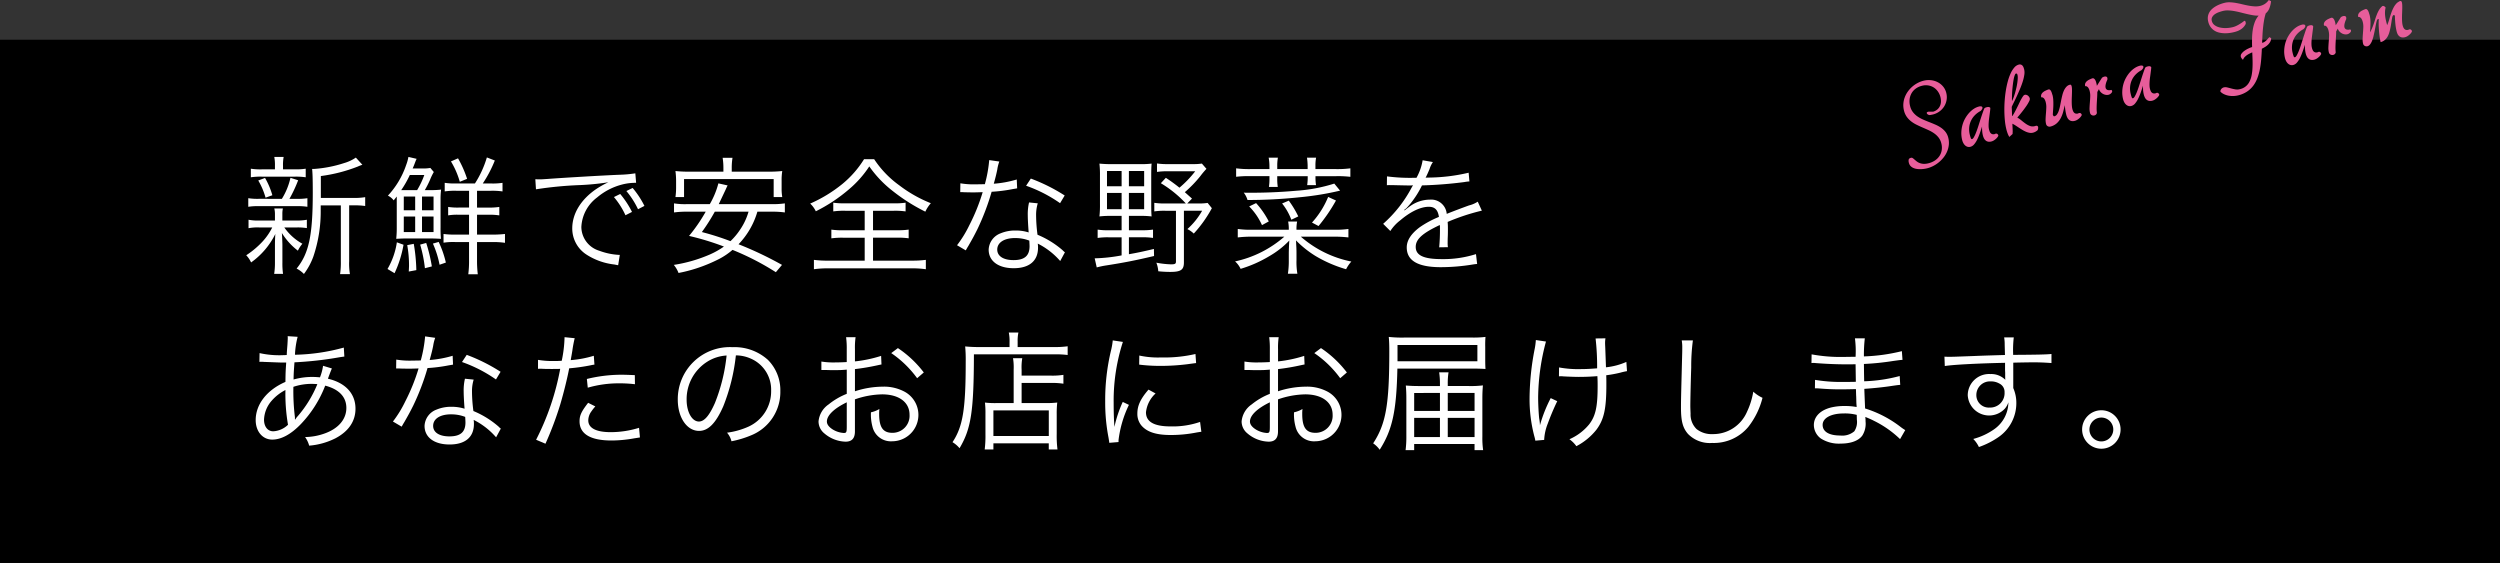<svg xmlns="http://www.w3.org/2000/svg" width="468" height="105.388" viewBox="0 0 468 105.388"><rect x="0" y="0" width="468" height="105.388" fill="#333333" stroke="none"/><defs><style>.a{fill:#fff;}.b{fill:#e75d9a;}</style></defs><rect y="7.44" width="468" height="97.947"/><path class="a" d="M48.493,42.576a8.764,8.764,0,0,0-1.968.144V41.136a8.857,8.857,0,0,0,2.016.144H51.47V40.008a4.376,4.376,0,0,0-.121-.985h1.609a4.432,4.432,0,0,0-.1.985V41.28H55.5a9.306,9.306,0,0,0,1.944-.144V42.7a10.541,10.541,0,0,0-1.944-.12H53.221a10.138,10.138,0,0,0,3.385,3.048,6,6,0,0,0-.841,1.3,12.359,12.359,0,0,1-3-3.313c.048.528.073,1.224.1,2.113V49.2a13.419,13.419,0,0,0,.119,2.065H51.326A13.258,13.258,0,0,0,51.47,49.2V45.792c0-.576.024-1.2.072-1.992a14.241,14.241,0,0,1-4.537,5.329,4.9,4.9,0,0,0-.912-1.345,16.121,16.121,0,0,0,3.121-2.639,11.424,11.424,0,0,0,1.752-2.569Zm4.272-5.352a12.746,12.746,0,0,0,1.609-3.937l1.44.456a25.329,25.329,0,0,1-1.633,3.481H55.6a10.636,10.636,0,0,0,1.945-.12v1.608a11.2,11.2,0,0,0-1.945-.12H48.47a10.967,10.967,0,0,0-1.993.12V37.1a10.744,10.744,0,0,0,1.993.12ZM55.214,31.7a11.094,11.094,0,0,0,2.016-.12v1.608a12.345,12.345,0,0,0-2.04-.12H49.046a12.275,12.275,0,0,0-2.089.12V31.583a11.646,11.646,0,0,0,2.112.12h2.4v-.648a8.3,8.3,0,0,0-.121-1.68H53.1a8.1,8.1,0,0,0-.12,1.68V31.7Zm-5.5,5.305a13.414,13.414,0,0,0-1.369-3.217l1.272-.479a14.169,14.169,0,0,1,1.368,3.24Zm16.441.048a12.061,12.061,0,0,0,2.208-.145v1.656a12.583,12.583,0,0,0-2.112-.12h-.888V48.913a11.914,11.914,0,0,0,.144,2.4H63.663a14.576,14.576,0,0,0,.143-2.4V38.447H60.038v.937A26.338,26.338,0,0,1,58.67,48a12.484,12.484,0,0,1-1.776,3.288,5.084,5.084,0,0,0-1.368-1.009c2.3-2.832,3.025-6.192,3.025-14.209,0-2.712-.049-3.744-.121-4.44h.289a23.174,23.174,0,0,0,5.688-1.1A7.608,7.608,0,0,0,66.615,29.5l1.224,1.344a7.981,7.981,0,0,0-.865.336,29.2,29.2,0,0,1-6.912,1.776v4.1Z"/><path class="a" d="M75.541,45.816a21.07,21.07,0,0,1-1.68,5.329l-1.32-.792a13.9,13.9,0,0,0,1.752-4.993Zm5.232-10.224a15.084,15.084,0,0,0,1.8-.1,14.706,14.706,0,0,0-.1,2.04v4.993a21.739,21.739,0,0,0,.073,2.184c-.792-.048-1.392-.071-2.472-.071H76.453c-.96,0-1.44.023-2.28.071a18.68,18.68,0,0,0,.1-2.112V36.792c-.288.359-.288.359-.576.72a2.985,2.985,0,0,0-1.08-.888,15.9,15.9,0,0,0,3.408-5.713,8.516,8.516,0,0,0,.432-1.536l1.536.36c-.071.144-.1.192-.168.36-.264.7-.359.96-.576,1.44h1.849a6.83,6.83,0,0,0,1.463-.1l.649.768a10.035,10.035,0,0,0-.7,1.44,18.459,18.459,0,0,1-.985,1.945Zm-2.687,0a15.657,15.657,0,0,0,1.344-2.833H76.718a19.637,19.637,0,0,1-1.609,2.833Zm-2.5,3.767h2.135V36.792H75.59Zm0,4.081h2.135v-2.9H75.59Zm1.872,2.208a32.3,32.3,0,0,1,.479,4.92l-1.416.265c.025-.5.048-.889.048-1.128a21.232,21.232,0,0,0-.336-3.816Zm2.328-.168a29.87,29.87,0,0,1,1.056,4.393l-1.3.336a25.043,25.043,0,0,0-.888-4.417ZM79,39.359h2.16V36.792H79Zm0,4.081h2.16v-2.9H79Zm3.12,1.848a18.559,18.559,0,0,1,1.344,3.864l-1.176.409a17.907,17.907,0,0,0-1.248-3.96ZM88.91,34.344a19.007,19.007,0,0,0,2.232-4.873l1.489.576a23.308,23.308,0,0,1-2.256,4.3h1.559a11.892,11.892,0,0,0,2.137-.12v1.607a13.4,13.4,0,0,0-2.232-.119H89.3v3.143H91.31a12.33,12.33,0,0,0,2.161-.12V40.32a12.148,12.148,0,0,0-2.113-.12H89.3v3.72h2.952a20.786,20.786,0,0,0,2.28-.12v1.656a14.709,14.709,0,0,0-2.232-.143h-3v3.456a20.328,20.328,0,0,0,.143,2.568H87.662a18.815,18.815,0,0,0,.144-2.593V45.313H85.238a11.623,11.623,0,0,0-2.208.12V43.8a15.774,15.774,0,0,0,2.184.12h2.592V40.2H85.887a10.037,10.037,0,0,0-1.993.12V38.735a11.163,11.163,0,0,0,2.016.12h1.9V35.712h-2.4a13.129,13.129,0,0,0-2.16.119V34.224a11.321,11.321,0,0,0,2.04.12Zm-3.168-4.705a20.47,20.47,0,0,1,1.7,3.84l-1.368.552a15.447,15.447,0,0,0-1.656-3.816Z"/><path class="a" d="M100.213,33.552c.456.023.7.023.864.023.336,0,.624-.023,1.368-.072,2.857-.216,10.537-.672,13.633-.792a22.687,22.687,0,0,0,2.856-.264l.145,1.777a10.038,10.038,0,0,0-2.689.336,11.791,11.791,0,0,0-4.608,2.4A7.334,7.334,0,0,0,108.83,42.5a4.7,4.7,0,0,0,3.36,4.44,12.279,12.279,0,0,0,3.6.769h.24l-.311,1.943c-.265-.048-.361-.071-.745-.143a12.106,12.106,0,0,1-5.184-1.849,5.808,5.808,0,0,1-2.664-4.9c0-2.786,1.632-5.425,4.488-7.37a15.9,15.9,0,0,1,2.28-1.272,46.509,46.509,0,0,1-5.28.528,70.738,70.738,0,0,0-8.281.792Zm15.889,2.76a16.932,16.932,0,0,1,2.208,3.36l-1.223.624a14.783,14.783,0,0,0-2.16-3.408Zm2.328-1.128a16.859,16.859,0,0,1,2.208,3.36l-1.2.624a15.66,15.66,0,0,0-2.183-3.408Z"/><path class="a" d="M141.783,39.624a14.7,14.7,0,0,1-3.528,6.1,66.77,66.77,0,0,1,8.136,3.864l-1.152,1.368a49.034,49.034,0,0,0-8.113-4.177,13.073,13.073,0,0,1-2.424,1.657,29,29,0,0,1-4.393,1.824,27.612,27.612,0,0,1-3.288.84,5.33,5.33,0,0,0-.887-1.512,27.307,27.307,0,0,0,6.744-1.944,15.019,15.019,0,0,0,2.64-1.489,49.459,49.459,0,0,0-6.528-1.992,30.827,30.827,0,0,0,3.12-4.536H128.6a17.06,17.06,0,0,0-2.424.144v-1.7a12.909,12.909,0,0,0,2.424.145h4.273a15.473,15.473,0,0,0,1.608-3.889l1.729.384c-.169.336-.169.336-.385.817l-1.272,2.688H144.5a15.353,15.353,0,0,0,2.424-.145v1.7a16.6,16.6,0,0,0-2.424-.144Zm-6.361-8.089a12.3,12.3,0,0,0-.144-1.992h1.848a11.5,11.5,0,0,0-.144,1.992v.6h6.864a22.1,22.1,0,0,0,2.593-.119,10.557,10.557,0,0,0-.12,1.823v1.368a9.4,9.4,0,0,0,.12,1.681h-1.608V33.527H128.054v3.361h-1.609a12.581,12.581,0,0,0,.12-1.681V33.839a14.52,14.52,0,0,0-.12-1.823,21.673,21.673,0,0,0,2.568.119h6.409Zm-1.608,8.089a36.524,36.524,0,0,1-2.425,3.816,50.21,50.21,0,0,1,5.353,1.705,12.2,12.2,0,0,0,1.776-2.113,11.587,11.587,0,0,0,1.609-3.408Z"/><path class="a" d="M163.646,29.807a18.7,18.7,0,0,0,4.681,4.873,24.724,24.724,0,0,0,5.928,3.36,6.416,6.416,0,0,0-1.032,1.584,34.033,34.033,0,0,1-6.1-3.864,21,21,0,0,1-4.393-4.609,19.69,19.69,0,0,1-3.841,4.321,29.875,29.875,0,0,1-6.168,4.08,4.723,4.723,0,0,0-1.056-1.441,26.108,26.108,0,0,0,6.025-3.672,18.772,18.772,0,0,0,4.056-4.632Zm-5.425,9.649a14.169,14.169,0,0,0-2.232.12V37.943a13.361,13.361,0,0,0,2.16.12h9.217a13.181,13.181,0,0,0,2.161-.12v1.633a13.837,13.837,0,0,0-2.209-.12H163.43V43.1h4.464a13.571,13.571,0,0,0,2.208-.12v1.632a13.878,13.878,0,0,0-2.208-.12H163.43v4.3h7.249a19.475,19.475,0,0,0,2.64-.145V50.4a17.765,17.765,0,0,0-2.616-.168H155.029a18.21,18.21,0,0,0-2.664.168V48.648a19.772,19.772,0,0,0,2.689.145h6.816V44.5h-4.008a14.2,14.2,0,0,0-2.232.12V42.984a13.718,13.718,0,0,0,2.232.12h4.008V39.456Z"/><path class="a" d="M187.07,30.239a7.566,7.566,0,0,0-.385,1.536c-.168.816-.311,1.392-.647,2.617a20.1,20.1,0,0,0,4.3-.792l.072,1.656c-.264.048-.264.048-.84.143a28.815,28.815,0,0,1-3.936.5,44.787,44.787,0,0,1-2.664,7.009c-.577,1.152-.792,1.561-1.7,3.145-.216.336-.361.624-.481.815l-1.632-.96a21.188,21.188,0,0,0,2.3-3.744,35.973,35.973,0,0,0,2.5-6.192c-.6.023-1.417.047-1.776.047-.409,0-1.225-.024-1.584-.024-.265-.023-.456-.023-.529-.023h-.312l.024-1.657a15.164,15.164,0,0,0,2.857.193c.479,0,1.271-.025,1.727-.025a24.615,24.615,0,0,0,.817-4.512Zm11.4,18.625a13.746,13.746,0,0,0-4.2-3.263,4.957,4.957,0,0,1,.048.767c0,2.473-1.632,3.841-4.56,3.841-2.88,0-4.68-1.345-4.68-3.48a3.405,3.405,0,0,1,2.231-3.049,7.022,7.022,0,0,1,2.833-.528,7.916,7.916,0,0,1,2.424.36c-.12-1.56-.168-2.688-.168-3.288a9.713,9.713,0,0,1,.24-2.328l1.632.167a7.374,7.374,0,0,0-.311,2.233,28.821,28.821,0,0,0,.263,3.648,17.224,17.224,0,0,1,4.7,2.9,2.454,2.454,0,0,0,.432.383Zm-8.449-4.3c-2.04,0-3.337.84-3.337,2.161,0,1.223,1.153,1.967,3.049,1.967,2.065,0,3-.815,3-2.616,0-.288-.048-1.032-.048-1.032A7.118,7.118,0,0,0,190.022,44.568Zm8.425-6.528a26.068,26.068,0,0,0-6.36-3.265l.887-1.343a33,33,0,0,1,6.337,3.168Z"/><path class="a" d="M208.021,40.416a16.694,16.694,0,0,0-2.208.1,18.962,18.962,0,0,0,.1-2.281v-5.4a17.884,17.884,0,0,0-.1-2.208,21.874,21.874,0,0,0,2.233.1h5.376a16.054,16.054,0,0,0,2.16-.1c-.048.528-.072,1.2-.072,2.208v5.448c0,1.129.024,1.729.072,2.233a15.476,15.476,0,0,0-2.136-.1h-2.112V43.1h2.424a12.686,12.686,0,0,0,2.088-.12v1.56a12.686,12.686,0,0,0-2.088-.12h-2.424v3.169c1.512-.265,2.448-.456,4.679-.985l.025,1.321c-3.553.84-5.664,1.248-8.881,1.752a16.1,16.1,0,0,0-1.848.383l-.384-1.7a30.561,30.561,0,0,0,5.041-.551V44.424h-2.4a12.865,12.865,0,0,0-2.088.12v-1.56a12.518,12.518,0,0,0,2.088.12h2.4V40.416Zm-.792-8.4v2.855h2.737V32.016Zm0,4.1v3.049h2.737V36.119Zm4.1-1.248h2.856V32.016h-2.856Zm0,4.3h2.856V36.119h-2.856Zm14.521-7.561a14.97,14.97,0,0,0-1.152,1.369,22.4,22.4,0,0,1-2.9,3c.479.431.7.624,1.343,1.2l-.887.912h2.015a10.5,10.5,0,0,0,1.8-.1l.792.985a23.328,23.328,0,0,1-3.385,4.753,4.852,4.852,0,0,0-1.2-.841,13.433,13.433,0,0,0,2.761-3.432h-3.408v9.673c0,1.392-.576,1.776-2.569,1.776a21.771,21.771,0,0,1-2.232-.12,5.451,5.451,0,0,0-.36-1.608,17.023,17.023,0,0,0,2.736.311c.768,0,.936-.095.936-.551V39.456H218.15a12.265,12.265,0,0,0-2.064.12V37.968a11.959,11.959,0,0,0,2.064.12h3.84a21.313,21.313,0,0,0-4.68-3.793l.936-1.008a29.958,29.958,0,0,1,2.545,1.849,19.829,19.829,0,0,0,2.952-3.073h-5.089a12.6,12.6,0,0,0-2.064.121V30.6a12.791,12.791,0,0,0,2.136.12h4.464a10.529,10.529,0,0,0,1.8-.1Z"/><path class="a" d="M234.349,44.305a20.983,20.983,0,0,0-2.64.143V42.864a17.14,17.14,0,0,0,2.664.144h6.889a7.454,7.454,0,0,0-.121-1.536h1.681a6.925,6.925,0,0,0-.12,1.536h7.009a17.665,17.665,0,0,0,2.712-.144v1.584a21.692,21.692,0,0,0-2.712-.143h-6.193a20.418,20.418,0,0,0,9.456,4.656,6.388,6.388,0,0,0-.983,1.439,24.348,24.348,0,0,1-5.713-2.471A19.306,19.306,0,0,1,242.606,45c.024.265.024.265.048.864.024.361.048.84.048,1.393v1.464a12.94,12.94,0,0,0,.168,2.52h-1.776a15.431,15.431,0,0,0,.168-2.52V47.257c.024-1.129.072-1.872.1-2.233a16.612,16.612,0,0,1-3.745,2.928,23.55,23.55,0,0,1-5.376,2.377,4.3,4.3,0,0,0-1.032-1.392,20.6,20.6,0,0,0,9.217-4.632Zm3.289-13.274a8.372,8.372,0,0,0-.145-1.512h1.728a8.446,8.446,0,0,0-.12,1.512v.624h5.689v-.624a11.931,11.931,0,0,0-.12-1.512h1.7a8.031,8.031,0,0,0-.12,1.512v.624H250.1a18.851,18.851,0,0,0,2.688-.144V33.1a20.3,20.3,0,0,0-2.688-.12h-3.841v.191a9.492,9.492,0,0,0,.1,1.488h-1.656a10.1,10.1,0,0,0,.1-1.488v-.191H239.1V33.5a9.486,9.486,0,0,0,.1,1.488h-1.656a10.032,10.032,0,0,0,.1-1.488v-.527h-3.577a19.885,19.885,0,0,0-2.664.12V31.511a18.461,18.461,0,0,0,2.664.144h3.577Zm13.224,4.657a54.305,54.305,0,0,1-7.416,1.223,91.638,91.638,0,0,1-9.913.528,4.115,4.115,0,0,0-.7-1.368,95.387,95.387,0,0,0,9.769-.359,29.963,29.963,0,0,0,7.176-1.345Zm-14.617,6.456a11.938,11.938,0,0,0-2.4-3.5l1.295-.624a15.878,15.878,0,0,1,2.376,3.432Zm5.017-4.584a17.775,17.775,0,0,1,1.776,2.952l-1.3.624a11.059,11.059,0,0,0-1.729-3.048Zm8.833-.025a30.651,30.651,0,0,1-3.265,4.778l-1.224-.649a16.42,16.42,0,0,0,3.025-4.8Z"/><path class="a" d="M265.166,33.287A10.186,10.186,0,0,0,266.318,30l1.92.336a5.1,5.1,0,0,0-.624,1.3c-.311.768-.624,1.416-.744,1.633a3.923,3.923,0,0,1,.5-.025,33.76,33.76,0,0,0,7.56-.912l.145,1.632a7.663,7.663,0,0,0-.96.12,77.514,77.514,0,0,1-7.921.624,17.666,17.666,0,0,1-2.16,3.408c-.24.288-.72.841-.817.912-.167.121-.288.217-.311.241a.024.024,0,0,1-.024.024v.024a.216.216,0,0,0,.047.072c.865-.672.865-.672,1.105-.84a6.381,6.381,0,0,1,3.624-1.177,2.915,2.915,0,0,1,3.169,2.665c1.752-.7,3.12-1.2,4.176-1.585a5.252,5.252,0,0,0,1.631-.7l.769,1.68A39.743,39.743,0,0,0,271,41.544c.048.624.048.864.048,1.464,0,.312,0,.841-.025,1.32-.023.528-.023.864-.023,1.08a5.211,5.211,0,0,0,.048.864l-1.633.025a34.523,34.523,0,0,0,.144-3.457,6.306,6.306,0,0,0-.024-.72c-3.264,1.536-4.512,2.664-4.512,4.105,0,1.584,1.488,2.28,4.872,2.28a20.118,20.118,0,0,0,6.409-.937l.216,1.849a9.214,9.214,0,0,0-.961.12,37.223,37.223,0,0,1-5.832.48c-4.3,0-6.384-1.224-6.384-3.7,0-1.32.816-2.568,2.448-3.792a18.712,18.712,0,0,1,3.576-1.921c-.191-1.319-.768-1.895-1.895-1.895-1.513,0-3.409.888-5.353,2.544a7.93,7.93,0,0,0-1.849,1.992L258.926,41.9a23.889,23.889,0,0,0,5.376-6.865l.215-.359a2.749,2.749,0,0,1-.455.048c-.384,0-2.64-.048-3.528-.073h-.385a4.072,4.072,0,0,0-.527.025l.023-1.657a33.607,33.607,0,0,0,5.137.264Z"/><path class="a" d="M48.59,66.1a16.841,16.841,0,0,0,4.488.383c.071,0,.168,0,.6-.024.024-.576.024-.576.12-1.8.024-.264.072-1.2.072-1.368a2.549,2.549,0,0,0-.024-.36l1.872.12a15.957,15.957,0,0,0-.5,3.36,36.879,36.879,0,0,0,9.144-1.344l.1,1.68c-.313.048-.385.048-.84.12a67.083,67.083,0,0,1-8.5.96c-.145,2.04-.145,2.04-.168,3.217a12.681,12.681,0,0,1,3.552-.48c.5,0,.792.024,1.392.072a9.086,9.086,0,0,0,.577-2.16l1.656.5c-.072.143-.336.792-.744,1.92,3.312.768,5.16,2.808,5.16,5.616,0,2.352-1.3,4.249-3.769,5.545a13.231,13.231,0,0,1-4.9,1.368,4.962,4.962,0,0,0-.768-1.609,11.189,11.189,0,0,0,3.6-.647c2.616-.912,4.128-2.665,4.128-4.8,0-2.064-1.368-3.5-3.96-4.177a21.64,21.64,0,0,1-4.561,7.2c-1.848,1.92-3.673,2.9-5.352,2.9-1.8,0-3.1-1.513-3.1-3.649,0-2.952,2.089-5.64,5.568-7.152.025-1.753.025-1.872.145-3.625h-.96c-.24,0-1.32-.048-3.24-.12a4.092,4.092,0,0,0-.433-.023,2.594,2.594,0,0,0-.384.023Zm2.3,8.88a5.676,5.676,0,0,0-1.463,3.577c0,1.319.7,2.183,1.727,2.183a4.331,4.331,0,0,0,2.761-1.223,33.949,33.949,0,0,1-.481-6.505A8.591,8.591,0,0,0,50.893,74.976Zm4.393,3.552a2.645,2.645,0,0,1,.456-.624,21.668,21.668,0,0,0,3.672-6c-.768-.048-.888-.048-1.151-.048a10.8,10.8,0,0,0-3.337.553,40.2,40.2,0,0,0,.264,5.5,1.589,1.589,0,0,1,.024.336V78.5Z"/><path class="a" d="M81.47,63.239a7.517,7.517,0,0,0-.384,1.536c-.168.816-.313,1.392-.649,2.617a20.094,20.094,0,0,0,4.3-.792l.072,1.656c-.264.048-.264.048-.84.143a28.815,28.815,0,0,1-3.936.5,44.59,44.59,0,0,1-2.665,7.009c-.576,1.152-.792,1.561-1.7,3.145-.216.336-.359.624-.48.815l-1.632-.96a21.129,21.129,0,0,0,2.3-3.744,35.888,35.888,0,0,0,2.5-6.192c-.6.023-1.416.047-1.776.047-.408,0-1.224-.024-1.584-.024-.264-.023-.456-.023-.528-.023h-.312l.024-1.657a15.152,15.152,0,0,0,2.856.193c.481,0,1.273-.025,1.729-.025a24.864,24.864,0,0,0,.816-4.512Zm11.4,18.625a13.753,13.753,0,0,0-4.2-3.263,4.957,4.957,0,0,1,.048.767c0,2.473-1.633,3.841-4.561,3.841-2.88,0-4.681-1.345-4.681-3.48A3.406,3.406,0,0,1,81.71,76.68a7.014,7.014,0,0,1,2.832-.528,7.931,7.931,0,0,1,2.425.36c-.121-1.56-.168-2.688-.168-3.288a9.711,9.711,0,0,1,.239-2.328l1.633.167a7.347,7.347,0,0,0-.313,2.233,28.63,28.63,0,0,0,.264,3.648,17.208,17.208,0,0,1,4.7,2.905,2.454,2.454,0,0,0,.432.383Zm-8.449-4.3c-2.04,0-3.336.84-3.336,2.161,0,1.223,1.152,1.967,3.048,1.967,2.064,0,3-.815,3-2.616,0-.288-.049-1.032-.049-1.032A7.122,7.122,0,0,0,84.422,77.568Zm8.424-6.528a26,26,0,0,0-6.36-3.265l.888-1.343A33.061,33.061,0,0,1,93.711,69.6Z"/><path class="a" d="M100.717,67.367a16.465,16.465,0,0,0,3,.216c.479,0,.744,0,1.439-.048a23.376,23.376,0,0,0,.528-4.416l1.9.192a22.224,22.224,0,0,0-.433,2.28c-.12.768-.191,1.1-.311,1.824a19.8,19.8,0,0,0,4.32-.815l.12,1.656a6.412,6.412,0,0,0-.672.119,34.894,34.894,0,0,1-4.056.576c-.361,1.9-1.033,4.609-1.681,6.793a62.922,62.922,0,0,1-2.76,7.32l-1.752-.744a48.224,48.224,0,0,0,4.512-13.272c-.48.023-.768.023-1.655.023-.841,0-1.057,0-1.993-.048h-.1a3.432,3.432,0,0,0-.408.025Zm10.729,8.713a8.325,8.325,0,0,0-.721.912,2.894,2.894,0,0,0-.6,1.7c0,1.441,1.464,2.208,4.2,2.208a17.867,17.867,0,0,0,5.305-.815l.168,1.8c-.264.048-.264.048-1.056.168a24.058,24.058,0,0,1-4.272.408c-3.937,0-5.977-1.225-5.977-3.6,0-1.08.336-1.824,1.607-3.456Zm7.416-4.152a24.071,24.071,0,0,0-2.832-.168,20.889,20.889,0,0,0-6,.816l-.168-1.633a27.245,27.245,0,0,1,6.36-.792c.457,0,.817,0,2.617.073Z"/><path class="a" d="M135.4,76.056c-1.392,3.169-2.808,4.608-4.536,4.608-2.28,0-3.984-2.5-3.984-5.856a9.747,9.747,0,0,1,10.272-9.817,9.293,9.293,0,0,1,6.6,2.376,8.036,8.036,0,0,1,2.328,5.857,8.74,8.74,0,0,1-5.5,8.281,18.5,18.5,0,0,1-3.649,1.1A3.8,3.8,0,0,0,136.1,81a14.386,14.386,0,0,0,4.007-1.129,7.244,7.244,0,0,0,4.249-6.72,6.328,6.328,0,0,0-3.816-6.025,6.915,6.915,0,0,0-2.784-.6A36.022,36.022,0,0,1,135.4,76.056Zm-2.952-8.376a8.3,8.3,0,0,0-3.912,7.152c0,2.3,1.008,4.08,2.3,4.08,1.008,0,1.967-1.128,3-3.48a32.964,32.964,0,0,0,2.184-8.88A7.568,7.568,0,0,0,132.446,67.68Z"/><path class="a" d="M165.014,68.231c-.288.048-.383.073-.72.144a42.185,42.185,0,0,1-4.248.721v4.152a17,17,0,0,1,5.16-.864,8.129,8.129,0,0,1,4.249,1.008,4.938,4.938,0,0,1-2.425,9.216,3.54,3.54,0,0,1-3.7-2.712,8.751,8.751,0,0,1-.288-2.711,5.27,5.27,0,0,0,1.585-.624,6.962,6.962,0,0,0-.049.935c0,2.5.721,3.528,2.473,3.528a3.185,3.185,0,0,0,3.215-3.383c0-2.353-1.992-3.817-5.135-3.817a16.194,16.194,0,0,0-5.089.936v6c0,1.3-.576,1.92-1.752,1.92a6.337,6.337,0,0,1-3.96-1.536,2.9,2.9,0,0,1-1.1-2.256,4.342,4.342,0,0,1,1.9-3.193,12.822,12.822,0,0,1,3.384-1.968V69.191c-.216.025-.216.025-.96.073-.432.023-.84.023-1.537.023-.36,0-1.007,0-1.272-.023h-.983V67.68a13.586,13.586,0,0,0,2.448.168c.647,0,1.584-.025,2.3-.073V65.4a15.784,15.784,0,0,0-.121-2.28h1.777a13.732,13.732,0,0,0-.12,2.233v2.3a24.186,24.186,0,0,0,4.9-1.032Zm-6.5,7.082c-2.376,1.151-3.72,2.448-3.72,3.6,0,.5.336.984,1.031,1.441a4.489,4.489,0,0,0,2.137.7c.479,0,.552-.145.552-1.177ZM171.687,70.8a19.621,19.621,0,0,0-4.848-4.7l1.248-.937a20.171,20.171,0,0,1,4.848,4.561Z"/><path class="a" d="M188.99,63.936a7.787,7.787,0,0,0-.144-1.681h1.8a7.4,7.4,0,0,0-.144,1.681v1.031h6.7a17.14,17.14,0,0,0,2.664-.144v1.632a17.963,17.963,0,0,0-2.664-.12H182.317c-.023,10.705-.527,13.922-2.688,17.57a5.259,5.259,0,0,0-1.32-1.129c1.945-2.927,2.472-6.192,2.472-15.025a27.231,27.231,0,0,0-.1-2.9c.768.072,1.56.12,2.521.12h5.784Zm.768,5.255a10.521,10.521,0,0,0-.12-2.135h1.728a10.351,10.351,0,0,0-.12,2.16v1.1h5.473a13.444,13.444,0,0,0,2.352-.143v1.656a14.109,14.109,0,0,0-2.305-.144h-5.52v3.768H195.9a15.479,15.479,0,0,0,2.017-.1,18.2,18.2,0,0,0-.1,2.184v3.7a20.729,20.729,0,0,0,.144,2.905h-1.632V82.993H185.966v1.152h-1.632a20.832,20.832,0,0,0,.143-2.88V77.448a16.967,16.967,0,0,0-.095-2.088,15.621,15.621,0,0,0,2.04.1h3.336Zm-3.792,12.434h10.369v-4.8H185.966Z"/><path class="a" d="M210.206,64.007a34.043,34.043,0,0,0-1.009,3.841,35.467,35.467,0,0,0-.72,7.512c0,1.872.048,3.288.144,4.561a22.363,22.363,0,0,1,1.56-4.681l1.153.552a20.932,20.932,0,0,0-1.945,6.6v.36l-1.728.143c-.048-.383-.071-.5-.144-.959a34.408,34.408,0,0,1-.624-6.793,39.692,39.692,0,0,1,1.08-9.5,13.105,13.105,0,0,0,.336-1.921Zm6.12,9.649a5.575,5.575,0,0,0-1.8,3.529c0,1.775,1.512,2.639,4.609,2.639a15.78,15.78,0,0,0,5.52-.84l.239,1.849c-.311.023-.359.048-.839.119a24.77,24.77,0,0,1-4.92.481c-2.737,0-4.465-.577-5.5-1.825a3.39,3.39,0,0,1-.72-2.208c0-1.463.6-2.76,2.088-4.464Zm-3.048-7.1a16.352,16.352,0,0,0,4.08.359,25.821,25.821,0,0,0,6.433-.647l.12,1.7q-.072,0-1.656.216a40.744,40.744,0,0,1-5.161.311,31.954,31.954,0,0,1-3.84-.239Z"/><path class="a" d="M244.214,68.231c-.288.048-.384.073-.72.144a42.185,42.185,0,0,1-4.248.721v4.152a17,17,0,0,1,5.16-.864,8.123,8.123,0,0,1,4.248,1.008,4.938,4.938,0,0,1-2.424,9.216,3.539,3.539,0,0,1-3.7-2.712,8.72,8.72,0,0,1-.288-2.711,5.253,5.253,0,0,0,1.584-.624,7.106,7.106,0,0,0-.048.935c0,2.5.72,3.528,2.472,3.528a3.186,3.186,0,0,0,3.217-3.383c0-2.353-1.993-3.817-5.137-3.817a16.193,16.193,0,0,0-5.088.936v6c0,1.3-.576,1.92-1.753,1.92a6.341,6.341,0,0,1-3.96-1.536,2.9,2.9,0,0,1-1.1-2.256,4.343,4.343,0,0,1,1.9-3.193,12.846,12.846,0,0,1,3.385-1.968V69.191c-.217.025-.217.025-.96.073-.433.023-.841.023-1.536.023-.361,0-1.009,0-1.273-.023h-.984V67.68a13.593,13.593,0,0,0,2.448.168c.649,0,1.584-.025,2.305-.073V65.4a16.091,16.091,0,0,0-.12-2.28h1.776a13.618,13.618,0,0,0-.12,2.233v2.3a24.2,24.2,0,0,0,4.9-1.032Zm-6.5,7.082c-2.377,1.151-3.721,2.448-3.721,3.6,0,.5.336.984,1.032,1.441a4.486,4.486,0,0,0,2.136.7c.481,0,.553-.145.553-1.177ZM250.887,70.8a19.643,19.643,0,0,0-4.849-4.7l1.248-.937a20.176,20.176,0,0,1,4.849,4.561Z"/><path class="a" d="M261.59,69c-.168,7.969-.937,11.474-3.313,15.193a4.864,4.864,0,0,0-1.223-1.2c2.4-3.673,3.024-7.273,3.024-17.258,0-1.152-.024-1.824-.1-2.664a22.363,22.363,0,0,0,2.905.12h12.7a18.644,18.644,0,0,0,2.5-.12,18.168,18.168,0,0,0-.048,1.872v2.376c0,.937.024,1.344.048,1.752-.792-.048-1.512-.072-2.376-.072Zm14.977-1.367V64.583H261.614v3.049Zm-1.608,4.632a18.4,18.4,0,0,0,2.64-.12c-.072.936-.1,1.512-.1,2.52v7.08a16.06,16.06,0,0,0,.144,2.521h-1.608V83.112H264.734v1.153h-1.608a20.049,20.049,0,0,0,.143-2.737V74.64c0-.84-.023-1.584-.1-2.472.912.072,1.536.1,2.688.1h3.7V71.88a14.8,14.8,0,0,0-.144-2.185h1.753a12.769,12.769,0,0,0-.145,2.16v.409Zm-10.225,1.3v3.36h4.824V73.56Zm0,4.656v3.6h4.824v-3.6Zm6.288-1.3h5.017V73.56h-5.017Zm0,4.9h5.017v-3.6h-5.017Z"/><path class="a" d="M289.406,63.936A41.492,41.492,0,0,0,287.941,74.4c0,1.32.1,3.1.193,3.913a8.457,8.457,0,0,1,.143,1.3,26.345,26.345,0,0,1,2.017-5.088l1.223.576a45.4,45.4,0,0,0-1.775,4.2,9.37,9.37,0,0,0-.673,3.048l-1.655.143a6.452,6.452,0,0,0-.193-.84,27.346,27.346,0,0,1-.887-7.1,49.332,49.332,0,0,1,.96-9.241,12.367,12.367,0,0,0,.216-1.656Zm2.448,4.847a19.41,19.41,0,0,0,4.08.313c.96,0,1.848-.048,3.048-.145a46.281,46.281,0,0,0-.288-5.592l1.849-.024a5.641,5.641,0,0,0-.072.816c0,.168,0,.288.024.72.023.552.023.552.143,3.889a12.661,12.661,0,0,0,3.817-1.009l.12,1.728a11.929,11.929,0,0,0-1.272.289,23.17,23.17,0,0,1-2.617.48c.025.648.025,1.031.025,1.728,0,4.56-.433,6.528-1.849,8.449a11.619,11.619,0,0,1-3.767,3.1,5.541,5.541,0,0,0-1.3-1.3,9.873,9.873,0,0,0,3.673-2.76c1.223-1.561,1.608-3.313,1.608-7.153,0-.672,0-1.2-.049-1.9-1.056.1-2.448.144-3.5.144-.672,0-2.04-.048-2.9-.1a3.313,3.313,0,0,0-.432-.025,2.28,2.28,0,0,0-.36.025Z"/><path class="a" d="M316.91,63.719a36.927,36.927,0,0,0-.313,5.064c-.095,2.881-.167,6.145-.167,7.225,0,.288.024.888.047,1.44a3.782,3.782,0,0,0,1.128,2.88,4.529,4.529,0,0,0,3,.937,6.9,6.9,0,0,0,6.433-4.177,14.245,14.245,0,0,0,1.176-3.768,6.789,6.789,0,0,0,1.728,1.152,14.6,14.6,0,0,1-2.665,5.449,8.4,8.4,0,0,1-6.768,3A5.689,5.689,0,0,1,316,81.24c-.985-1.128-1.32-2.4-1.32-4.92,0-1.608.023-2.208.215-9.768.025-.721.025-1.177.025-1.561a7.382,7.382,0,0,0-.1-1.272Z"/><path class="a" d="M355.694,82.2a19.286,19.286,0,0,0-4.9-3.431c-.409-.216-.961-.456-1.609-.721a6.917,6.917,0,0,1,.048.864,4.166,4.166,0,0,1-.6,2.616c-.7.985-2.161,1.513-4.056,1.513a6.257,6.257,0,0,1-3.721-.96,3.143,3.143,0,0,1-1.3-2.52c0-1.584,1.248-2.832,3.361-3.313a10.449,10.449,0,0,1,2.5-.24,10.675,10.675,0,0,1,2.16.192c-.025-.072-.025-.072-.025-.288a1.993,1.993,0,0,1-.023-.264c-.024-.216-.024-.72-.048-1.416-.024-.312-.024-.768-.048-1.392-.864.024-2.064.048-2.833.048-1.439,0-2.567-.048-4.055-.168-.265-.024-.456-.024-.6-.024h-.191l.023-1.585a29.353,29.353,0,0,0,5.5.385c.624,0,1.464,0,2.136-.024l-.048-3.288c-.7.023-1.08.023-1.632.023-1.753,0-3.7-.071-5.857-.239a2.8,2.8,0,0,0-.432-.025,1.884,1.884,0,0,0-.336.025l.025-1.633a29.808,29.808,0,0,0,6.144.48c.48,0,1.3-.024,2.088-.024a18.794,18.794,0,0,0-.12-3.456h1.848a26.792,26.792,0,0,0-.168,3.385,33.9,33.9,0,0,0,7.105-.985l.119,1.632c-.407.025-.407.025-1.655.193a49.877,49.877,0,0,1-5.569.576c.024,1.968.024,1.968.048,3.24a28.979,28.979,0,0,0,6.649-.984l.1,1.656c-.312.023-.552.048-1.392.168-1.656.263-3.553.456-5.329.576.048,1.344.048,1.344.144,3.672a21.027,21.027,0,0,1,6.7,3.5,8.263,8.263,0,0,0,.816.552Zm-8.112-4.536a8.81,8.81,0,0,0-2.448-.264c-2.376,0-3.937.865-3.937,2.136s1.2,1.992,3.288,1.992a3.464,3.464,0,0,0,2.641-.792,3.142,3.142,0,0,0,.48-2.16Z"/><path class="a" d="M375.278,64.56a7.993,7.993,0,0,0-.1-1.393h1.8a20.019,20.019,0,0,0-.12,3v.265c4.536-.025,6.385-.073,7.177-.168v1.7a42.405,42.405,0,0,0-4.585-.12c-.359,0-.624,0-2.567.048v4.751a6.9,6.9,0,0,1,.575,2.833,7.722,7.722,0,0,1-3.216,6.264,15.2,15.2,0,0,1-3.792,1.944,5.279,5.279,0,0,0-1.057-1.511,12.33,12.33,0,0,0,3.889-1.8,6.218,6.218,0,0,0,2.688-5.064,3.365,3.365,0,0,1-.648,1.175,4.013,4.013,0,0,1-6.961-2.5,3.994,3.994,0,0,1,4.249-3.961,3.69,3.69,0,0,1,2.784,1.08c-.024-.336-.024-.431-.024-1.319,0-.1-.024-.337-.024-.624V67.919c-4.825.1-9.672.337-11.281.6L364,66.768c.432.023.6.023.96.023.7,0,.7,0,4.56-.144,2.305-.095,4.177-.144,5.809-.192Zm-1.032,7.224a3.07,3.07,0,0,0-1.608-.385,2.541,2.541,0,0,0-2.665,2.521,2.319,2.319,0,0,0,2.473,2.376,2.69,2.69,0,0,0,2.808-2.832A1.737,1.737,0,0,0,374.246,71.784Z"/><path class="a" d="M396.973,80.4a3.6,3.6,0,1,1-3.6-3.6A3.595,3.595,0,0,1,396.973,80.4Zm-5.832,0a2.233,2.233,0,1,0,2.233-2.232A2.244,2.244,0,0,0,391.141,80.4Z"/><path class="b" d="M360.689,21.177a.15.15,0,0,1,.047-.156.647.647,0,0,1,.264-.114l.165,0,.276,0c.1,0,.191,0,.278,0s.14,0,.163,0a2.076,2.076,0,0,0,.812-.438,1.937,1.937,0,0,0,.477-.655,2.114,2.114,0,0,0,.175-.791,3.038,3.038,0,0,0-.093-.843,3.165,3.165,0,0,0-.456-1.015,2.831,2.831,0,0,0-.768-.767A2.7,2.7,0,0,0,361.008,16a2.829,2.829,0,0,0-1.219.059,3.3,3.3,0,0,0-1.175.539,2.766,2.766,0,0,0-.779.874,2.983,2.983,0,0,0-.359,1.122,3.511,3.511,0,0,0,.1,1.278,2.992,2.992,0,0,0,.525,1.118,3.8,3.8,0,0,0,.84.8,6.165,6.165,0,0,0,1.055.587q.573.253,1.156.479t1.156.475a6.186,6.186,0,0,1,1.053.579,3.828,3.828,0,0,1,.837.784,2.908,2.908,0,0,1,.518,1.094,3.8,3.8,0,0,1,.108,1.292,4.351,4.351,0,0,1-.3,1.222,4.649,4.649,0,0,1-.627,1.1,5.948,5.948,0,0,1-1.95,1.649,5.346,5.346,0,0,1-1.179.454,5.685,5.685,0,0,1-.6.113,5.453,5.453,0,0,1-.686.05,4.4,4.4,0,0,1-.7-.052,2.413,2.413,0,0,1-.634-.188,1.629,1.629,0,0,1-.5-.361,1.28,1.28,0,0,1-.3-.567,1.229,1.229,0,0,1-.036-.651c.049-.148.193-.251.43-.312a.382.382,0,0,1,.313.059,2.879,2.879,0,0,1,.329.262q.178.16.406.341a2.195,2.195,0,0,0,.536.308,2.325,2.325,0,0,0,.726.162,3.144,3.144,0,0,0,.985-.111,3.808,3.808,0,0,0,1.174-.51,3,3,0,0,0,.843-.825,2.777,2.777,0,0,0,.431-1.089,3.092,3.092,0,0,0-.068-1.294,2.922,2.922,0,0,0-.507-1.079,3.821,3.821,0,0,0-.814-.781,6.341,6.341,0,0,0-1.022-.591q-.552-.256-1.124-.5t-1.127-.518a5.839,5.839,0,0,1-1.031-.631,4.114,4.114,0,0,1-.833-.854,3.4,3.4,0,0,1-.532-1.181,4.048,4.048,0,0,1-.122-1.241,4.271,4.271,0,0,1,.244-1.188,4.667,4.667,0,0,1,.555-1.078,5.315,5.315,0,0,1,.81-.919,5.185,5.185,0,0,1,1.014-.714,4.942,4.942,0,0,1,1.161-.455,3.876,3.876,0,0,1,1.355-.1,3.61,3.61,0,0,1,1.265.361,3.229,3.229,0,0,1,1.018.8,2.976,2.976,0,0,1,.615,1.215,3.172,3.172,0,0,1,.057,1.352,3.319,3.319,0,0,1-.46,1.2,3.39,3.39,0,0,1-.877.928,3.449,3.449,0,0,1-1.192.557c-.032.008-.077.018-.135.029s-.117.026-.18.038-.124.025-.182.033-.107.014-.146.02a.666.666,0,0,1-.341-.121A.443.443,0,0,1,360.689,21.177Z"/><path class="b" d="M371.194,25.338a4.863,4.863,0,0,1-.126-.788c-.022-.281-.032-.571-.027-.872-.135.441-.278.876-.429,1.3a10.527,10.527,0,0,1-.486,1.164,4.227,4.227,0,0,1-.57.881,1.346,1.346,0,0,1-.683.454,1.025,1.025,0,0,1-.553,0,1.173,1.173,0,0,1-.449-.257,1.641,1.641,0,0,1-.335-.439,2.325,2.325,0,0,1-.21-.541,5.177,5.177,0,0,1-.163-1.472,5.885,5.885,0,0,1,.214-1.387,5.491,5.491,0,0,1,.515-1.235,5.85,5.85,0,0,1,.737-1.024,4.564,4.564,0,0,1,.875-.752,3.133,3.133,0,0,1,.937-.422.9.9,0,0,1,.472-.025.267.267,0,0,1,.2.182.447.447,0,0,1-.059.309,1.385,1.385,0,0,1-.3.37,4.269,4.269,0,0,0-1.057.781,3.81,3.81,0,0,0-.727,1.043,3.733,3.733,0,0,0-.336,1.245,4.046,4.046,0,0,0,.116,1.38,4.83,4.83,0,0,0,.2.659c.054.118.126.166.218.143.108-.027.222-.143.34-.346a6.1,6.1,0,0,0,.368-.775c.128-.313.256-.668.387-1.063s.258-.8.388-1.208.259-.809.391-1.2.258-.741.38-1.053a.406.406,0,0,1,.175-.2.993.993,0,0,1,.266-.106,1.412,1.412,0,0,1,.412-.058.555.555,0,0,1,.314.167,4.317,4.317,0,0,1-.043.545c-.027.209-.057.435-.088.675l-.1.745c-.033.255-.057.509-.074.76s-.022.493-.016.723a2.979,2.979,0,0,0,.082.631,2.6,2.6,0,0,0,.131.382.935.935,0,0,0,.205.3.667.667,0,0,0,.3.165.893.893,0,0,0,.431-.018.553.553,0,0,1,.178-.081c.2-.049.361.042.484.276a.384.384,0,0,1-.082.287,1.978,1.978,0,0,1-.3.355,2.536,2.536,0,0,1-.424.333,1.606,1.606,0,0,1-.473.21,1.41,1.41,0,0,1-.611.039,1.021,1.021,0,0,1-.459-.208,1.279,1.279,0,0,1-.327-.409A2.532,2.532,0,0,1,371.194,25.338Z"/><path class="b" d="M376.149,25.635a3.434,3.434,0,0,1-.31-.625,6.752,6.752,0,0,1-.244-.779,11.154,11.154,0,0,1-.273-1.587q-.091-.873-.105-1.828c-.009-.635.009-1.282.056-1.937s.119-1.3.219-1.914a16.487,16.487,0,0,1,.376-1.766,9.234,9.234,0,0,1,.534-1.485,4.5,4.5,0,0,1,.68-1.077,1.638,1.638,0,0,1,.82-.541.666.666,0,0,1,.722.209,1.111,1.111,0,0,1,.187.329c.046.127.084.249.115.368a2.564,2.564,0,0,1,.028.98,7.952,7.952,0,0,1-.271,1.194c-.128.425-.286.86-.471,1.309s-.374.888-.569,1.315-.384.828-.572,1.209-.348.715-.476,1l.071,1.707a.113.113,0,0,0,.06,0q.253-.393.484-.83c.154-.291.3-.581.441-.866s.275-.561.4-.828.25-.5.365-.7a4.655,4.655,0,0,1,.32-.506.574.574,0,0,1,.278-.229.609.609,0,0,1,.32,0,.812.812,0,0,1,.287.142,1.166,1.166,0,0,1,.224.241.923.923,0,0,1,.135.3.944.944,0,0,1-.14.553,6.645,6.645,0,0,1-.521.873q-.338.491-.777,1.052t-.9,1.091a5.223,5.223,0,0,1,.791.55q.387.324.781.6a3.448,3.448,0,0,0,.807.426,1.468,1.468,0,0,0,.875.033c.027-.008.054-.013.081-.021a.4.4,0,0,0,.087-.031.439.439,0,0,1,.322.009.3.3,0,0,1,.146.2.667.667,0,0,1,.006.262,1.933,1.933,0,0,1-.078.308,2.065,2.065,0,0,1-.433.317,1.943,1.943,0,0,1-.435.171,1.578,1.578,0,0,1-.648.03,2.854,2.854,0,0,1-.652-.188,5.363,5.363,0,0,1-.658-.334q-.33-.2-.657-.411c-.216-.143-.431-.283-.64-.42a5.564,5.564,0,0,0-.62-.352l.061,1.4-.022.523Zm1.531-11.593c-.055-.216-.153-.307-.293-.271-.077.019-.15.121-.222.3a4.063,4.063,0,0,0-.192.7c-.056.287-.108.613-.154.975s-.085.732-.116,1.107-.052.745-.061,1.107-.008.688,0,.978a7.189,7.189,0,0,0,.313-.725c.1-.28.2-.577.287-.893s.166-.636.239-.961.129-.636.169-.931a7.485,7.485,0,0,0,.072-.808A2.213,2.213,0,0,0,377.68,14.042Z"/><path class="b" d="M389.694,21.436a.39.39,0,0,1-.082.287,2.094,2.094,0,0,1-.3.357,2.689,2.689,0,0,1-.425.331,1.618,1.618,0,0,1-.473.21,1.411,1.411,0,0,1-.611.039,1.016,1.016,0,0,1-.459-.208,1.273,1.273,0,0,1-.328-.409,2.513,2.513,0,0,1-.212-.566,8.394,8.394,0,0,1-.167-.846c-.045-.3-.079-.621-.1-.95-.1.416-.2.833-.312,1.253a5.776,5.776,0,0,1-.455,1.179,3.467,3.467,0,0,1-.747.97,2.784,2.784,0,0,1-1.186.612.693.693,0,0,1-.491-.062.6.6,0,0,1-.32-.414,3.343,3.343,0,0,1-.091-.951q.021-.516.067-1.053t.063-1.06a3.421,3.421,0,0,0-.092-.96,2.06,2.06,0,0,0-.264-.667.813.813,0,0,0-.273-.257.369.369,0,0,0-.218-.048c-.062.009-.1,0-.1-.035a.777.777,0,0,1,.027-.521,1.126,1.126,0,0,1,.308-.4,2.219,2.219,0,0,1,.476-.3,5.451,5.451,0,0,1,.531-.221.322.322,0,0,1,.3.061.883.883,0,0,1,.214.282,2.357,2.357,0,0,1,.148.381c.041.136.078.253.114.346a4.718,4.718,0,0,1,.13.838q.03.441.022.9c0,.308-.018.624-.04.947s-.042.64-.06.954a1.1,1.1,0,0,0,.121.241.141.141,0,0,0,.157.076.845.845,0,0,0,.494-.348,2.763,2.763,0,0,0,.335-.671,6.556,6.556,0,0,0,.24-.89q.1-.49.2-1t.224-1.006a4.938,4.938,0,0,1,.309-.906,2.7,2.7,0,0,1,.457-.7,1.3,1.3,0,0,1,.656-.391.216.216,0,0,1,.209.042.491.491,0,0,1,.12.238,2.482,2.482,0,0,1,.062.517c.008.212.009.445,0,.7s-.013.521-.026.8-.019.554-.019.824.007.531.024.779a3.706,3.706,0,0,0,.1.658,2.341,2.341,0,0,0,.132.381.917.917,0,0,0,.2.3.662.662,0,0,0,.3.164.9.9,0,0,0,.432-.019.61.61,0,0,1,.178-.08C389.41,21.11,389.571,21.2,389.694,21.436Z"/><path class="b" d="M392.064,21.611a.691.691,0,0,1-.49-.062.6.6,0,0,1-.32-.414,3.308,3.308,0,0,1-.091-.951q.021-.516.066-1.053t.063-1.06a3.421,3.421,0,0,0-.092-.96,2.016,2.016,0,0,0-.264-.667.8.8,0,0,0-.272-.257.374.374,0,0,0-.22-.048c-.06.009-.1,0-.1-.035a.782.782,0,0,1,.028-.521,1.1,1.1,0,0,1,.308-.4,2.187,2.187,0,0,1,.475-.3,5.556,5.556,0,0,1,.531-.221.353.353,0,0,1,.27.027.661.661,0,0,1,.208.193,1.265,1.265,0,0,1,.158.3,3.123,3.123,0,0,1,.111.352c.025.1.045.191.063.281s.03.175.038.254l.955-1.51a1.167,1.167,0,0,1,.429-.213.661.661,0,0,1,.367,0,.316.316,0,0,1,.212.24.815.815,0,0,1-.012.364,3.377,3.377,0,0,0-.157.364,3.723,3.723,0,0,0-.121.394,2.345,2.345,0,0,0-.062.386,1.086,1.086,0,0,0,.027.344.576.576,0,0,0,.314.389,1.129,1.129,0,0,0,.75,0,.353.353,0,0,1,.153.2.312.312,0,0,1-.03.226.74.74,0,0,1-.161.213,1.147,1.147,0,0,1-.228.17.965.965,0,0,1-.23.1,1.3,1.3,0,0,1-.56.016,1.619,1.619,0,0,1-.539-.2,1.73,1.73,0,0,1-.443-.37,1.313,1.313,0,0,1-.27-.506l-.311.545c0,.321-.01.65-.031.983s-.043.666-.062,1-.031.662-.035.988a7.353,7.353,0,0,0,.049.94.625.625,0,0,1-.179.33A.67.67,0,0,1,392.064,21.611Z"/><path class="b" d="M401.319,17.7a4.754,4.754,0,0,1-.127-.788q-.033-.422-.027-.873-.2.663-.428,1.3a10.474,10.474,0,0,1-.487,1.163,4.214,4.214,0,0,1-.57.881,1.354,1.354,0,0,1-.683.454,1,1,0,0,1-.552,0,1.164,1.164,0,0,1-.45-.257,1.64,1.64,0,0,1-.335-.438,2.353,2.353,0,0,1-.21-.541,5.183,5.183,0,0,1-.162-1.473,5.858,5.858,0,0,1,.214-1.387,5.476,5.476,0,0,1,.515-1.234,5.771,5.771,0,0,1,.737-1.025,4.527,4.527,0,0,1,.875-.751,3.171,3.171,0,0,1,.936-.423.9.9,0,0,1,.473-.024.266.266,0,0,1,.2.183.437.437,0,0,1-.06.307,1.364,1.364,0,0,1-.3.37,4.248,4.248,0,0,0-1.057.782,3.723,3.723,0,0,0-1.064,2.288,4.055,4.055,0,0,0,.117,1.381,4.73,4.73,0,0,0,.2.657c.053.119.126.167.218.143.107-.027.221-.143.339-.345A6.118,6.118,0,0,0,400,17.28c.127-.312.256-.668.386-1.063s.259-.8.389-1.207.259-.809.39-1.2.258-.743.38-1.054a.416.416,0,0,1,.175-.2,1.027,1.027,0,0,1,.266-.106,1.413,1.413,0,0,1,.413-.058.551.551,0,0,1,.313.166,4.285,4.285,0,0,1-.042.545c-.028.209-.058.435-.088.676s-.064.487-.1.744-.058.51-.075.76-.022.493-.015.725a3.015,3.015,0,0,0,.082.631,2.573,2.573,0,0,0,.131.38.926.926,0,0,0,.2.3.669.669,0,0,0,.306.164.869.869,0,0,0,.431-.018.55.55,0,0,1,.178-.079c.2-.051.36.04.484.274a.393.393,0,0,1-.083.288,2,2,0,0,1-.3.356,2.693,2.693,0,0,1-.425.332,1.644,1.644,0,0,1-.472.211,1.427,1.427,0,0,1-.612.037,1.016,1.016,0,0,1-.458-.207,1.307,1.307,0,0,1-.328-.409A2.55,2.55,0,0,1,401.319,17.7Z"/><path class="b" d="M414.051,3.91a1.382,1.382,0,0,0,.558.825,2.665,2.665,0,0,0,1,.421,4.576,4.576,0,0,0,1.205.092A5.9,5.9,0,0,0,418,5.077a3.312,3.312,0,0,0,.551-.192,4.994,4.994,0,0,0,.535-.274c.173-.1.337-.2.5-.31s.3-.21.437-.314a.263.263,0,0,1,.125-.083.133.133,0,0,1,.147.049.479.479,0,0,1,.086.186.713.713,0,0,1,.021.17c0,.061,0,.115,0,.163a2.479,2.479,0,0,1-.4.587,2.6,2.6,0,0,1-.518.437,3.279,3.279,0,0,1-.6.31,5.405,5.405,0,0,1-.634.2,8.014,8.014,0,0,1-.88.168,6.071,6.071,0,0,1-.966.051,4.812,4.812,0,0,1-.967-.123,2.822,2.822,0,0,1-.88-.358,2.6,2.6,0,0,1-.71-.657,2.78,2.78,0,0,1-.458-1.006,2.5,2.5,0,0,1-.073-.951,2.229,2.229,0,0,1,.26-.795,2.59,2.59,0,0,1,.517-.649,4.041,4.041,0,0,1,.7-.509,5.39,5.39,0,0,1,.8-.381,7.358,7.358,0,0,1,.835-.263,3.58,3.58,0,0,1,1.073-.1,8.731,8.731,0,0,1,1.134.132c.385.068.774.152,1.167.248s.779.178,1.162.248a8.779,8.779,0,0,0,1.125.133,3.559,3.559,0,0,0,1.062-.1,2.8,2.8,0,0,0,.849-.375A2.96,2.96,0,0,0,424.722,0l.415.239a4.8,4.8,0,0,1-.356,1.423,2.2,2.2,0,0,1-.633.838,10.166,10.166,0,0,0-.308,1.268c-.078.441-.141.893-.19,1.359s-.087.943-.112,1.432-.049.974-.07,1.462L423.533,8a1.264,1.264,0,0,0,.419-.185,2.32,2.32,0,0,0,.321-.265c.1-.1.191-.2.281-.305a2.544,2.544,0,0,1,.3-.3l.315.222a1.607,1.607,0,0,1-.189.665,2.3,2.3,0,0,1-.408.536,3.129,3.129,0,0,1-.545.421,6.655,6.655,0,0,1-.606.332q-.043.984-.122,1.949a18.163,18.163,0,0,1-.247,1.854,10.27,10.27,0,0,1-.463,1.676,5.812,5.812,0,0,1-.768,1.43,4.78,4.78,0,0,1-1.161,1.105,5.2,5.2,0,0,1-1.645.71,4.394,4.394,0,0,1-.877.127,4.131,4.131,0,0,1-.9-.056,3.461,3.461,0,0,1-.85-.259,2.427,2.427,0,0,1-.713-.483.442.442,0,0,1,.006-.247.709.709,0,0,1,.125-.24.932.932,0,0,1,.211-.2.828.828,0,0,1,.271-.126,1.359,1.359,0,0,1,.652.007c.237.056.481.119.735.19a7.06,7.06,0,0,0,.795.173,2.045,2.045,0,0,0,.843-.04,2.611,2.611,0,0,0,1.771-1.368,4.309,4.309,0,0,0,.4-1.127,9.281,9.281,0,0,0,.174-1.339q.043-.711.024-1.489T421.624,9.8c-.16.069-.328.146-.5.23a3.949,3.949,0,0,0-.5.291,2.566,2.566,0,0,0-.435.378,1.524,1.524,0,0,0-.3.5,1.322,1.322,0,0,1-.263-.286.956.956,0,0,1-.141-.285.685.685,0,0,1,.135-.59,2.45,2.45,0,0,1,.554-.537,4.544,4.544,0,0,1,.737-.428,4.612,4.612,0,0,1,.684-.264q-.026-.847-.008-1.679a11.54,11.54,0,0,1,.14-1.594,7.155,7.155,0,0,1,.381-1.426,3.992,3.992,0,0,1,.713-1.184,5.435,5.435,0,0,1-1.076-.076c-.375-.065-.757-.141-1.145-.233s-.78-.187-1.173-.289-.783-.185-1.164-.253a8.349,8.349,0,0,0-1.119-.122,3.654,3.654,0,0,0-1.031.1c-.216.054-.457.129-.723.222a3.152,3.152,0,0,0-.733.363,1.678,1.678,0,0,0-.519.537A.937.937,0,0,0,414.051,3.91Z"/><path class="b" d="M431.633,10.023a4.737,4.737,0,0,1-.127-.788c-.022-.281-.032-.572-.027-.872q-.2.663-.429,1.3a10.4,10.4,0,0,1-.486,1.163,4.2,4.2,0,0,1-.57.882,1.339,1.339,0,0,1-.683.453,1,1,0,0,1-.552,0,1.166,1.166,0,0,1-.45-.258,1.615,1.615,0,0,1-.335-.437,2.389,2.389,0,0,1-.21-.541,5.221,5.221,0,0,1-.163-1.473,5.954,5.954,0,0,1,.214-1.387,5.459,5.459,0,0,1,.516-1.234,5.776,5.776,0,0,1,.737-1.024,4.523,4.523,0,0,1,.874-.752,3.144,3.144,0,0,1,.937-.422.885.885,0,0,1,.472-.026.268.268,0,0,1,.2.183.45.45,0,0,1-.06.309,1.376,1.376,0,0,1-.3.369,4.244,4.244,0,0,0-1.057.781,3.723,3.723,0,0,0-1.064,2.288,4.006,4.006,0,0,0,.117,1.381,4.73,4.73,0,0,0,.2.657c.053.119.126.167.217.144q.163-.042.34-.346a6.082,6.082,0,0,0,.368-.774q.192-.471.387-1.064c.13-.394.259-.8.388-1.208s.26-.808.39-1.2.259-.742.381-1.054a.409.409,0,0,1,.175-.195,1.029,1.029,0,0,1,.266-.107,1.4,1.4,0,0,1,.412-.057.546.546,0,0,1,.314.167,4.521,4.521,0,0,1-.042.545c-.028.208-.058.434-.089.675s-.063.488-.095.744-.058.509-.075.759-.022.494-.015.725a2.871,2.871,0,0,0,.082.631,2.339,2.339,0,0,0,.131.381.908.908,0,0,0,.2.3.671.671,0,0,0,.305.165.891.891,0,0,0,.43-.019.572.572,0,0,1,.178-.08c.2-.051.361.041.484.274a.389.389,0,0,1-.082.289,1.931,1.931,0,0,1-.3.355,2.644,2.644,0,0,1-.424.333,1.606,1.606,0,0,1-.473.21,1.424,1.424,0,0,1-.611.038,1,1,0,0,1-.458-.208,1.266,1.266,0,0,1-.328-.408A2.559,2.559,0,0,1,431.633,10.023Z"/><path class="b" d="M436.775,10.282a.691.691,0,0,1-.49-.062.6.6,0,0,1-.32-.415,3.269,3.269,0,0,1-.091-.951q.021-.514.065-1.053c.031-.358.051-.711.064-1.059a3.421,3.421,0,0,0-.092-.96,2.006,2.006,0,0,0-.264-.667.8.8,0,0,0-.273-.259.359.359,0,0,0-.219-.046c-.06.008-.095,0-.1-.036a.78.78,0,0,1,.028-.52,1.1,1.1,0,0,1,.308-.4,2.19,2.19,0,0,1,.475-.3q.27-.127.531-.221a.362.362,0,0,1,.27.026.677.677,0,0,1,.208.194,1.305,1.305,0,0,1,.158.3,3.188,3.188,0,0,1,.111.352c.025.1.045.192.062.281s.03.176.039.255l.955-1.51a1.137,1.137,0,0,1,.429-.213.652.652,0,0,1,.367,0,.319.319,0,0,1,.212.241.815.815,0,0,1-.012.364,3.4,3.4,0,0,0-.158.364,3.887,3.887,0,0,0-.12.394,2.35,2.35,0,0,0-.062.385,1.078,1.078,0,0,0,.027.343.577.577,0,0,0,.314.391,1.135,1.135,0,0,0,.75,0,.345.345,0,0,1,.152.194.307.307,0,0,1-.029.226.744.744,0,0,1-.161.214,1.147,1.147,0,0,1-.228.17.958.958,0,0,1-.23.1,1.306,1.306,0,0,1-.56.017,1.655,1.655,0,0,1-.54-.2,1.745,1.745,0,0,1-.442-.37,1.343,1.343,0,0,1-.271-.506l-.31.545c0,.321-.01.65-.031.982s-.043.667-.062,1-.031.663-.035.989a7.353,7.353,0,0,0,.049.94.625.625,0,0,1-.179.33A.67.67,0,0,1,436.775,10.282Z"/><path class="b" d="M448.638,5.809c-.049-.2-.092-.407-.131-.635s-.07-.468-.094-.714-.046-.5-.062-.753-.023-.5-.022-.753q-.126-.158-.24-.129a.237.237,0,0,0-.133.108,1.144,1.144,0,0,0-.111.222c-.061.3-.117.618-.165.947s-.1.656-.166.982-.135.641-.222.945a3.763,3.763,0,0,1-.342.828,2.411,2.411,0,0,1-.527.644,1.869,1.869,0,0,1-.77.384c-.024-.1-.062-.287-.114-.571s-.1-.621-.141-1.017-.074-.825-.1-1.295a13.092,13.092,0,0,1,.012-1.414.18.18,0,0,0-.136-.025.226.226,0,0,0-.132.107,1.126,1.126,0,0,0-.112.223q-.107.4-.2.89t-.191,1q-.1.5-.22.991a6.282,6.282,0,0,1-.276.881,2.658,2.658,0,0,1-.372.663.9.9,0,0,1-.487.341.69.69,0,0,1-.49-.062.6.6,0,0,1-.321-.415,3.3,3.3,0,0,1-.09-.95c.014-.344.035-.7.065-1.054s.051-.711.064-1.06a3.418,3.418,0,0,0-.092-.959,2,2,0,0,0-.265-.667.812.812,0,0,0-.272-.259.366.366,0,0,0-.219-.046c-.061.008-.1,0-.1-.036a.774.774,0,0,1,.028-.52,1.1,1.1,0,0,1,.308-.4,2.187,2.187,0,0,1,.475-.3,5.665,5.665,0,0,1,.53-.222.326.326,0,0,1,.305.062.878.878,0,0,1,.214.281,2.427,2.427,0,0,1,.148.382c.04.135.078.252.114.345a5.992,5.992,0,0,1,.169,1.571q-.014.848-.1,1.708a5.752,5.752,0,0,0,.408-.807c.118-.286.226-.579.326-.876s.2-.6.29-.9.2-.586.309-.86a5.756,5.756,0,0,1,.377-.758,2.648,2.648,0,0,1,.5-.617.333.333,0,0,1,.168-.119.382.382,0,0,1,.3.058.756.756,0,0,1,.256.24,3.752,3.752,0,0,0-.107.685,4.75,4.75,0,0,0,0,.675,5.829,5.829,0,0,0,.088.667c.041.223.091.446.147.667l.073.291c.025.1.054.2.086.306a8.152,8.152,0,0,0,.4-1.109c.107-.384.225-.762.351-1.133a7.861,7.861,0,0,1,.462-1.074,3.362,3.362,0,0,1,.725-.934l.013.014a2.083,2.083,0,0,1,.26-.179.866.866,0,0,1,.221-.1.212.212,0,0,1,.209.042.483.483,0,0,1,.12.238,2.474,2.474,0,0,1,.063.517c.007.212.009.445,0,.7s-.013.521-.026.8-.019.555-.019.825.008.53.024.778a3.7,3.7,0,0,0,.1.658,2.339,2.339,0,0,0,.131.381.919.919,0,0,0,.205.3.657.657,0,0,0,.3.164.9.9,0,0,0,.431-.019.585.585,0,0,1,.178-.08c.2-.05.361.041.484.276a.39.39,0,0,1-.082.287,2.049,2.049,0,0,1-.3.357,2.644,2.644,0,0,1-.425.331,1.606,1.606,0,0,1-.473.21,1.41,1.41,0,0,1-.611.039,1.013,1.013,0,0,1-.458-.208,1.276,1.276,0,0,1-.329-.409A2.562,2.562,0,0,1,448.638,5.809Z"/></svg>
